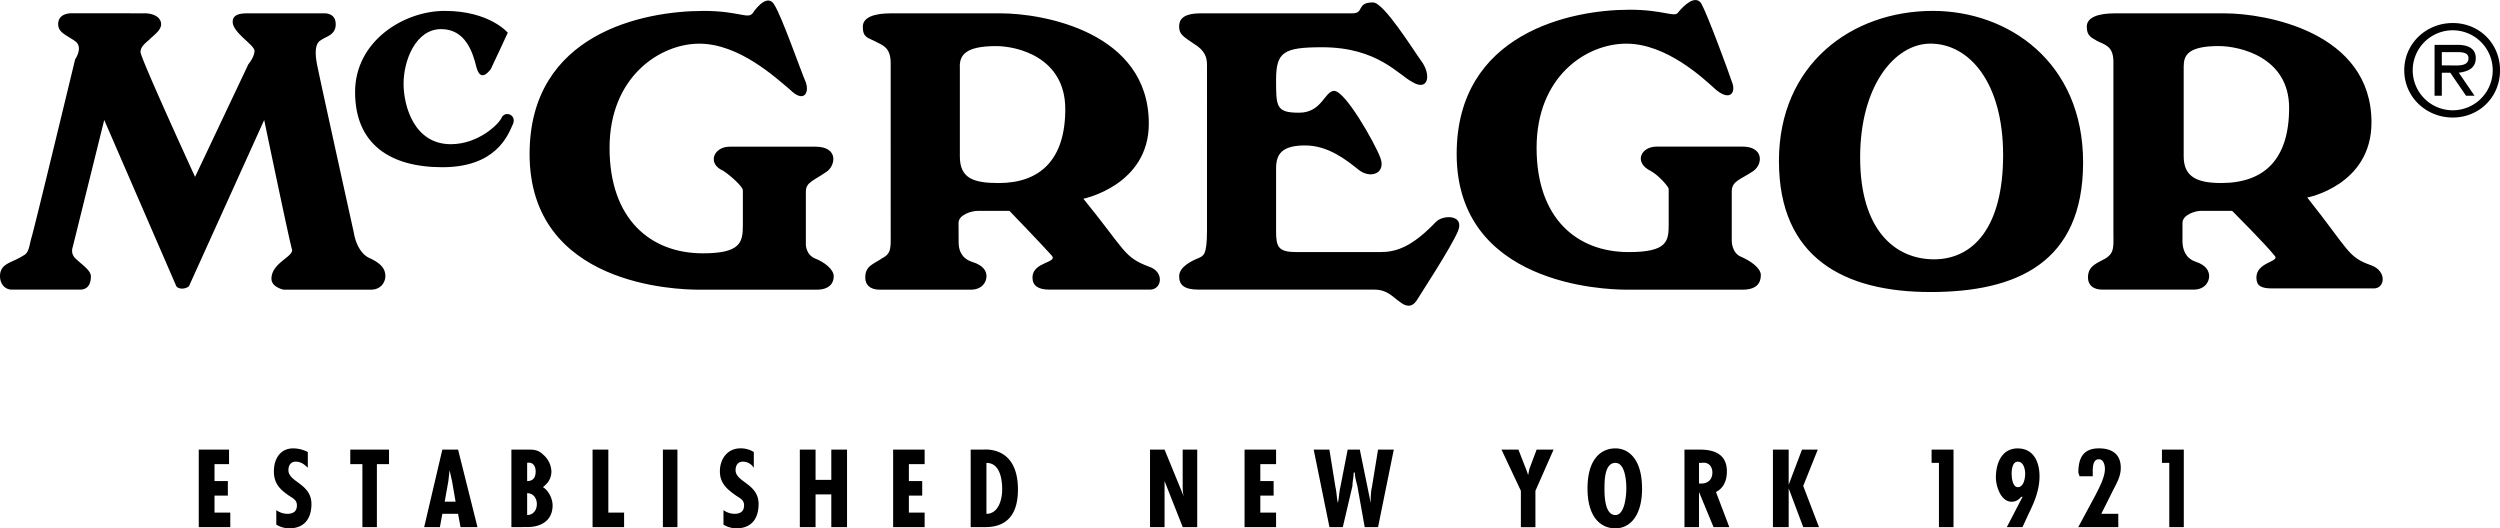 <svg xmlns="http://www.w3.org/2000/svg" viewBox="0 0 2041.97 431.55"><g data-name="Laag 2"><g data-name="Laag 1"><path d="M1576.75 35.63c31.66 0 59.37 31.67 59.37 91.06s-24.72 85.12-56.42 85.12-60.36-23.76-60.36-83.13 28.72-93.05 57.41-93.05Zm-123.72 96c0 79.17 53.45 106.89 123.72 106.89s124.7-23.76 124.7-105.91S1640.1 8.9 1578.72 8.9c-66.3 0-125.72 43.55-125.72 122.75Zm359.3-94c16.82 0 57.4 8.91 57.4 50.48 0 42.55-20.8 61.37-55.42 61.37-19.8 0-30.7-5-30.7-21.78V54.45c0-8.92 2.99-16.83 28.72-16.83Zm-29.71 144.49c0-6.92 10.89-9.89 14.85-9.89h25.73s27.71 27.71 34.65 36.61c5 5-14.85 5-14.85 17.82 0 6.94 4 8.92 12.87 8.92H1939c8.92 0 10.89-13.85-2-18.81-19.8-6.93-17.83-11.87-52.46-55.42 0 0 52.46-9.9 52.46-61.36 0-74.24-87.11-89.08-119.76-89.08h-90.04c-12.87 0-22.75 3-22.75 10.88s4 8.92 8.89 11.88c6 3 12.87 4 12.87 16.82v137.58c0 13.85 1 17.82-5.93 22.76-6.94 4-14.85 5.94-14.85 15.83 0 6 4 9.91 11.88 9.91h74.23c9.91 0 12.87-6.94 12.87-10.89s-2-8.92-10.9-11.88-10.89-10.9-10.89-16.82v-14.87ZM1330.3 7.92c29.68 0 37.58 6.94 40.58 2 3.95-4.92 13.85-14.87 18.79-6.92 5 8.91 21.79 54.44 24.75 63.35 3.95 8.91-1 16.83-12.87 6.92-10.89-9.89-40.58-37.61-73.23-37.61s-73.25 26.72-73.25 85.12c0 57.4 32.68 85.12 75.24 85.12 31.66 0 32.66-8.91 32.66-22.76V154.4c0-2-8.9-11.88-14.85-14.85-13.86-6.93-7.9-19.8 5-19.8h70.27c16.83 0 16.83 13.86 8.9 19.8-9.88 6.92-17.81 7.91-17.81 16.82V197s0 9.9 7.93 12.87c6.91 3 15.83 8.92 15.83 14.85 0 6.94-4 11.88-14.85 11.88h-95c-17.84 0-138.6-4-138.6-110.86 0-99 94-117.77 140.56-117.77Z" style="fill-rule:evenodd"/><path d="M980.9 10.89h123.72c9.91 0 3-8.91 16.82-8.91 8.93 0 32.69 38.59 40.59 49.49 6.93 10.88 4 22.76-7.9 15.83-11.88-5.94-28.7-28.7-74.25-28.7-31.66 0-37.59 4-37.59 26.73 0 21.78 0 26.73 18.79 26.73s20.78-17.82 28.7-17.82c8.93 0 32.66 41.58 37.62 54.45s-7.93 17.82-17.81 9.9-24.75-19.8-43.57-19.8-23.73 6.93-23.73 18.81v51.46c0 12.87 2 16.84 16.82 16.84h68.3c12.87 0 25.73-4 45.52-24.75 6-5.94 23.76-5.94 17.81 7.91s-30.67 51.47-33.64 56.41c-4 5.95-8.93 5-13.85 1-5.93-4-9.91-9.91-20.81-9.91h-143.5c-11.89 0-15.83-3.95-15.83-10.89 0-7.91 10.88-12.87 15.83-14.85 4-2 6.92-2 6.92-22.76V53.45c0-5.94-1-11.88-10.88-17.82-8.91-5.94-11.88-7.92-11.88-13.86-.02-4.94 1.97-10.88 17.8-10.88ZM783 198c0 5.94 2 12.87 10.88 15.85 9.89 3 11.88 7.92 11.88 11.88s-3 10.89-12.87 10.89H718.6c-7.92 0-11.88-3.95-11.88-9.91 0-9.9 6.94-10.89 13.85-15.83 7.93-4 6.93-8.91 6.93-22.76V51.48c0-13.85-7.91-14.85-12.87-17.82-5.94-3-9.89-3-9.89-11.88 0-7.91 9.89-10.88 22.76-10.88h90.08c33.65 0 120.76 14.85 120.76 90.06 0 50.49-53.45 61.36-53.45 61.36 34.64 42.57 32.67 47.51 53.45 55.43 12.86 4 10.89 18.81 1 18.81h-82.17c-8.91 0-13.86-3-13.86-9.91 0-12.86 20.79-11.88 15.83-17.82-7.91-8.91-34.64-36.61-34.64-36.61h-25.73c-5 0-15.84 3-15.84 9.89L783 198Zm1-143.51v73.24c0 17.82 10.88 21.78 31.67 21.78 33.66 0 54.44-18.82 54.44-60.39 0-42.56-39.6-51.47-56.42-51.47-25.8-.03-29.76 7.88-29.76 16.79ZM574.09 8.9c29.7 0 36.62 6.93 40.59 2C618.63 5 627.54-4.95 632.5 4c5.92 8.91 21.77 54.43 25.73 63.34 3 8.91-2 16.83-12.87 5.94-11.88-9.89-41.57-37.61-74.24-37.61-31.67 0-73.24 26.72-73.24 85.12s33.65 86.12 76.21 86.12c30.69 0 32.67-8.92 32.67-22.76v-28.7c0-3-9.89-11.88-15.83-15.84-13.87-5.94-7.93-19.79 4.94-19.79h70.27c17.82 0 16.82 13.85 9.9 19.79-10.89 7.91-17.82 8.91-17.82 16.82V198s-1 8.93 6.92 12.87c7.91 3 15.84 8.92 15.84 14.85s-4 10.89-13.85 10.89h-96c-17.82 0-138.57-3-138.57-110.85 0-99 94.05-116.82 141.55-116.82Zm-210.82 0c36.63 0 51.48 17.82 51.48 17.82s-11.88 25.73-13.87 29.7c-3 4-8.91 9.9-11.86-2s-8.92-30.65-28.72-30.65c-20.79 0-30.67 25.73-30.67 44.53s8.91 49.48 38.59 49.48c22.78 0 39.59-16.78 41.57-21.78 3-5.94 12.87-2 8.91 5.94-3.95 8.91-13.86 34.64-57.4 34.64-42.57 0-71.27-18.81-71.27-61.37C290 33.65 329.63 8.9 363.27 8.9Z" style="fill-rule:evenodd"/><path d="M154.42 233.6 215.79 98s20.79 100 22.76 105.91c1 5.94-16.83 10.9-16.83 23.76 0 6.94 9.89 8.93 9.89 8.93h71.27c8.91 0 11.88-6.94 11.88-10.9 0-4.95-2-9.91-12.86-14.85s-12.9-20.8-12.9-20.8-26.7-120.75-29.67-135.6c-3-13.85-1-19.79 3-21.77 4-3 11.88-4 11.88-12.87 0-9.9-9.9-8.91-9.9-8.91h-62.38c-5.94 0-11.88 1-11.88 6.93 0 8.91 17.82 18.8 17.82 23.74s-5 10.9-5 10.9l-43.55 92s-44.54-97-44.54-101.94 4.94-7.92 7.91-10.88 8.91-6.93 8.91-11.88-4.94-8.91-13.85-8.91H59.4s-11.88-1-11.88 8.91c0 6.93 6.93 8.91 13.85 13.85s0 14.85 0 14.85S27.72 188.07 25.74 194c-2 6.92-2 12.86-6.93 14.85C9.9 214.8 0 214.8 0 225.68c0 5 3 10.89 9.9 10.89h55.43c7.91 0 8.91-6.94 8.91-10.89 0-5-7.91-9.91-12.87-14.85a8.6 8.6 0 0 1-2-8.91L85.13 98l58.39 134.63c1 3.94 7.94 3.94 10.9 1ZM1963.77 57.41c0-21.78 17.8-38.6 39.59-38.6S2042 35.63 2042 57.41 2025.13 96 2003.36 96s-39.59-16.81-39.59-38.59Zm72.25 0a32.67 32.67 0 0 0-65.34 0 32.67 32.67 0 1 0 65.34 0Zm-14.85 20.79h-6.94l-12.87-18.81h-6.91V78.2h-5.93V36.62h18.8c6.91 0 14.85 2 14.85 10.88 0 7.92-5.93 10.89-13.85 11.88Zm-19.81-24.76c6 0 14.87 1 14.87-5.94 0-4.94-6-4.94-9.91-4.94h-11.88v10.88ZM187.08 367.22v11.88h-11.87v13.84h10.89v11.88h-10.89v13.85h12.88v11.88h-25.75v-63.33Zm64.34 14.85c-3-3-5.94-5-9.9-5s-5.94 3-5.94 6.94c0 9.91 18.81 10.89 18.81 27.72 0 11.88-5.94 19.77-17.82 19.77a19.88 19.88 0 0 1-10.9-3v-11.82a16 16 0 0 0 8.91 3c5 0 7.93-2 7.93-6.94s-4-5.93-7.93-8.92c-6.92-4.95-10.88-9.89-10.88-18.8 0-9.91 4.94-18.79 15.84-18.79a26.29 26.29 0 0 1 11.88 3Zm66.33-14.85v11.88h-9.91v51.45H296V379.1h-9.9v-11.88Zm56.4 0L390 430.55h-13.85l-2-10.87H361.3l-2 10.87h-12.85l14.85-63.33Zm-4.94 25.72-2-8.9-1 8.9-3 16.84h8.91Zm48.49 37.61v-63.33h12.87c4.95 0 8.91 0 12.88 3.95a18.89 18.89 0 0 1 6.93 13.83c0 5.92-3 9.9-6.93 12.86 4.94 3 7.91 9.91 7.91 14.85 0 12.87-9.9 17.81-20.79 17.81Zm12.87-27.72v17.84c4.95 0 7.92-4 7.92-8.93s-2.97-8.91-7.92-8.91Zm0-24.74v14.85c4.95 0 6.94-3 6.94-7.9 0-4-2-7.94-6.94-7Zm66.31-10.87v51.45h12.87v11.88H484v-63.33Zm44.56 0h11.88v63.33h-11.88v-63.33Zm74.22 14.85a10.4 10.4 0 0 0-8.91-5c-4 0-5.94 3-5.94 6.94 0 9.91 18.81 10.89 18.81 27.72 0 11.88-5.94 19.77-17.82 19.77a19.84 19.84 0 0 1-10.88-3v-11.82a16 16 0 0 0 8.91 3c4.95 0 7.92-2 7.92-6.94s-4-5.93-7.92-8.92C592.9 398.86 588 393.92 588 385c0-9.91 5.94-18.79 16.82-18.79a19.86 19.86 0 0 1 10.88 3v12.88Zm50.48-14.85v24.72H679v-24.72h12.85v63.33H679v-26.73h-12.86v26.73h-12.85v-63.33Zm89.09 0v11.88h-12.87v13.84h10.89v11.88h-10.89v13.85h12.87v11.88H729.5v-63.33Zm37.61 63.33v-63.33h9.9c2 0 28.7-3 28.7 32.66 0 17.8-6.93 30.67-26.73 30.67Zm25.73-30.67c0-8.93-2-21.79-12.86-21.79v41.59c9.89 0 12.86-11.88 12.86-19.8Zm132.63-32.66L967 405.8c-1-3-1-6.91-1-9.88v-28.7h11.88v63.33h-11.83l-14.85-37.61v37.62h-11.88v-63.33h11.88Zm91.08 0v11.88h-12.87v13.84h10.87v11.88h-10.87v13.85h12.87v11.88h-25.74v-63.33Zm43.55 0 4.94 30.67c1 4 1 8.92 2 12.87 1-4 1-8.93 2-12.87l6-30.67h9.9l8.9 43.54c0-4 0-8.93 1-12.87l5-30.67h12.86l-12.86 63.33h-10.9l-6-33.64c-1-4-2-6.94-2-10.9h-1c0 4-1 6.91-1 10.9l-7.89 33.64h-10.9L1073 367.22Zm154.39 0 6.94 17.81 1 3 1-4.95 5.93-15.83h13.85l-14.83 33.64v29.69h-11.88v-29.72l-15.84-33.64Zm101 31.67c0 23.76-10.89 32.66-21.79 32.66-11.88 0-22.77-8.9-22.77-32.66s10.89-32.66 22.77-32.66c10.87 0 21.76 8.9 21.76 32.66Zm-21.78 21.78c7.93 0 8.93-16.85 8.93-21.79 0-6-1-20.81-8.93-20.81-8.92 0-8.92 14.85-8.92 20.81-.03 4.94-.03 21.79 8.89 21.79Zm56.41 9.88v-63.33h11.88c7.92 0 22.77 1 22.77 17.81 0 7.89-3 13.85-8.92 16.82l10.9 28.7h-12.87l-11.88-28.7v28.7Zm11.88-35.62h2c5.95 0 8.92-4 8.92-8.92s-3-8.92-8.92-7.92h-2Zm73.24-27.71v28.7l10.89-28.7h12.87l-11.88 29.69 12.87 33.64h-12.87l-11.88-31.66v31.66h-12.87v-63.33Zm134.64 0v63.33h-11.91v-52.46h-6v-10.87Zm43.54 63.33L1652 405.8h-1c-2 2-4 4-7.93 4-8.92 0-12.86-12.86-12.86-19.8 0-11.88 4.94-23.74 17.81-23.74s17.83 10.87 17.83 22.75c0 10.9-4 20.81-8.92 30.7l-5 10.87h-12.86Zm4-42.55c0 3 1 9.9 5 9.9 5 0 6-7.92 6-10.89s-1-9.91-6-9.91-5.08 7.9-5.08 10.9Zm55.42 1-1-3c0-11.88 4-19.78 16.82-19.78 10.9 0 17.83 4.94 17.83 15.84 0 6.91-3 11.88-6 17.81l-9.91 19.8h13.88v10.87h-32.69l13.85-25.73c3-5.93 7.92-14.85 7.92-21.77 0-3-1-7.92-5-7.92-4.94 0-4.94 6.94-4.94 9.91V389h-10.87Zm85.13-21.76v63.33h-11.86v-52.48h-6v-10.87Z" style="fill-rule:evenodd"/></g></g></svg>